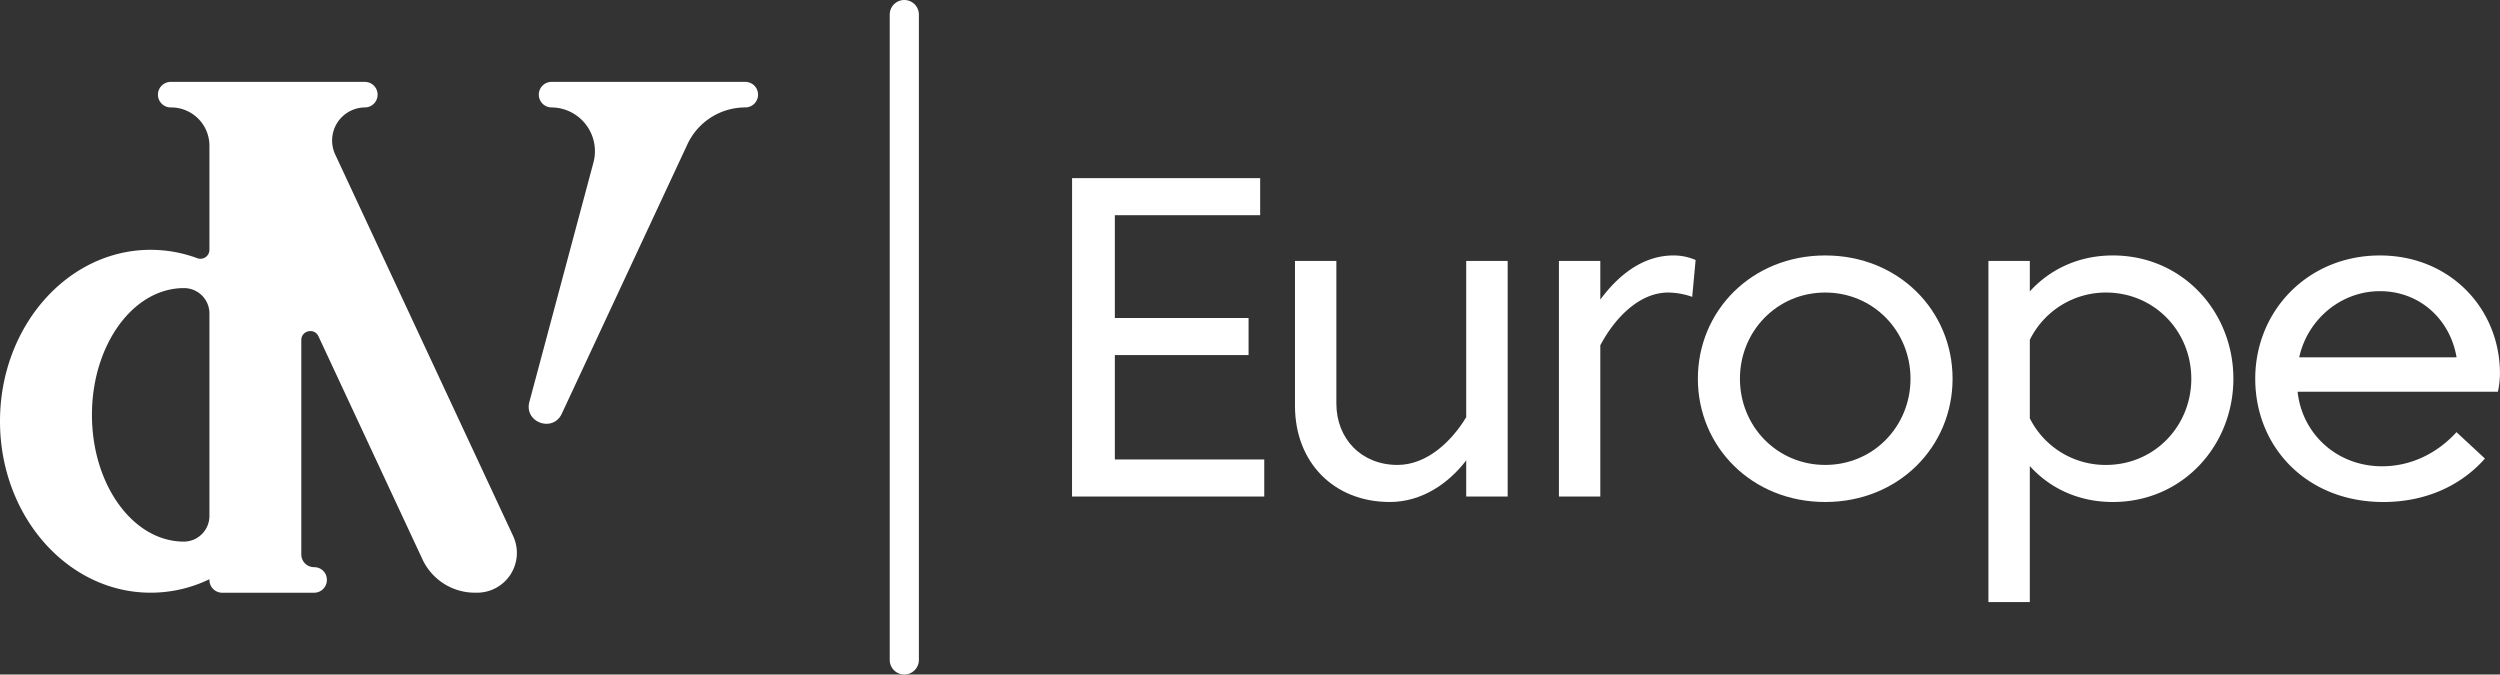 <svg id="Layer_1" data-name="Layer 1" xmlns="http://www.w3.org/2000/svg" viewBox="0 0 1989.82 536.87"><rect x="0" y="0" width="1989.82" height="536.87" fill="#333333" stroke="none"/><defs><style>.cls-1{fill:#fff;}</style></defs><g id="Europe"><path class="cls-1" d="M731.36,525.26V11.61a11.6,11.6,0,1,0-23.2,0V525.26a11.6,11.6,0,1,0,23.2,0"/><path class="cls-1" d="M146.36,431.08c-40.4,0-73.18-45.16-73.18-100.87s32.78-100.9,73.18-100.9h.21a20.18,20.18,0,0,1,20.12,20.17V410.7a20.43,20.43,0,0,1-20.33,20.38m262.09-4.41L266.82,123A26.33,26.33,0,0,1,290.7,85.51a10.17,10.17,0,0,0,0-20.33H136.2a10.17,10.17,0,1,0,0,20.33A30.47,30.47,0,0,1,166.69,116v82.77a7.15,7.15,0,0,1-9.56,6.78,106.77,106.77,0,0,0-37.21-6.71C53.71,198.82,0,259.93,0,335.3S53.71,471.74,119.92,471.74A107.16,107.16,0,0,0,166.69,461v.6a10.16,10.16,0,0,0,10.17,10.16H250a10.16,10.16,0,0,0,10.17-10.16,10,10,0,0,0-10-10.17,10.18,10.18,0,0,1-10.36-10.17V270.68c0-7.66,10.43-10,13.67-3l82.77,177.51A46.05,46.05,0,0,0,378,471.74h1.72a31.68,31.68,0,0,0,28.71-45.07"/><path class="cls-1" d="M603.36,75.34A10.16,10.16,0,0,0,593.2,65.17H438.71a10.17,10.17,0,0,0,0,20.33,34.84,34.84,0,0,1,33.63,43.85l-51,190.55c-4.34,16.25,18.68,24.62,25.79,9.4l100-214.44A50.84,50.84,0,0,1,593.2,85.5a10.15,10.15,0,0,0,10.16-10.16"/><path class="cls-1" d="M853.3,141.78H1003v29.51H887.34v81.82H993.77v29.51H887.34V365.7h118.92v29.51h-153Z"/><path class="cls-1" d="M1167,207.68H1200V395.21H1167V366.42c-13.4,17.56-34.57,33.13-60.82,33.13-44.34,0-75.47-31.32-75.47-76.57V207.68h32.94V321.17c0,28.06,19.9,48.88,48.69,48.88,23.53,0,43.26-19,54.66-38Z"/><path class="cls-1" d="M1273.73,274.83V395.21h-32.94V207.68h32.94v30.76c13.94-18.82,33.32-35.12,58.3-35.12a44,44,0,0,1,17.56,3.63l-2.72,29.33a58.59,58.59,0,0,0-19.19-3.44C1306.15,232.84,1286.42,250.94,1273.73,274.83Z"/><path class="cls-1" d="M1554.11,301.44c0,54.12-42.9,98.11-101.36,98.11s-101.37-44-101.37-98.11,42.9-98.12,101.37-98.12S1554.11,247.32,1554.11,301.44Zm-33.48,0c0-37.84-29.51-68.6-67.88-68.6s-67.89,30.76-67.89,68.6,29.51,68.61,67.89,68.61S1520.63,339.27,1520.63,301.44Z"/><path class="cls-1" d="M1777.61,301.44c0,53-40.19,98.11-95.95,98.11-26.07,0-49.24-10-66.07-28.6V479.2h-32.95V207.68h32.95v24.25c16.83-18.46,40-28.61,66.07-28.61C1737.42,203.32,1777.61,248.4,1777.61,301.44Zm-33.49,0c0-37.84-29.5-68.6-67.88-68.6a67.47,67.47,0,0,0-60.65,37.65v62.45a67.33,67.33,0,0,0,60.65,37.11C1714.62,370.05,1744.12,339.27,1744.12,301.44Z"/><path class="cls-1" d="M1896,371.13c23,0,43.82-10.32,59.2-27.15l22.63,21c-19.73,22.28-48.16,34.58-80.91,34.58-61,0-101.91-43.81-101.91-98.11s42.17-98.12,99.2-98.12c55.92,0,95.57,42.36,95.57,94a71.25,71.25,0,0,1-1.64,14.48H1828.72C1832.33,345.24,1859.85,371.13,1896,371.13Zm-66-86.71h125.25c-5.07-30.22-29.32-52.67-61-52.67C1862.93,231.75,1836.49,254.56,1830,284.42Z"/></g></svg>